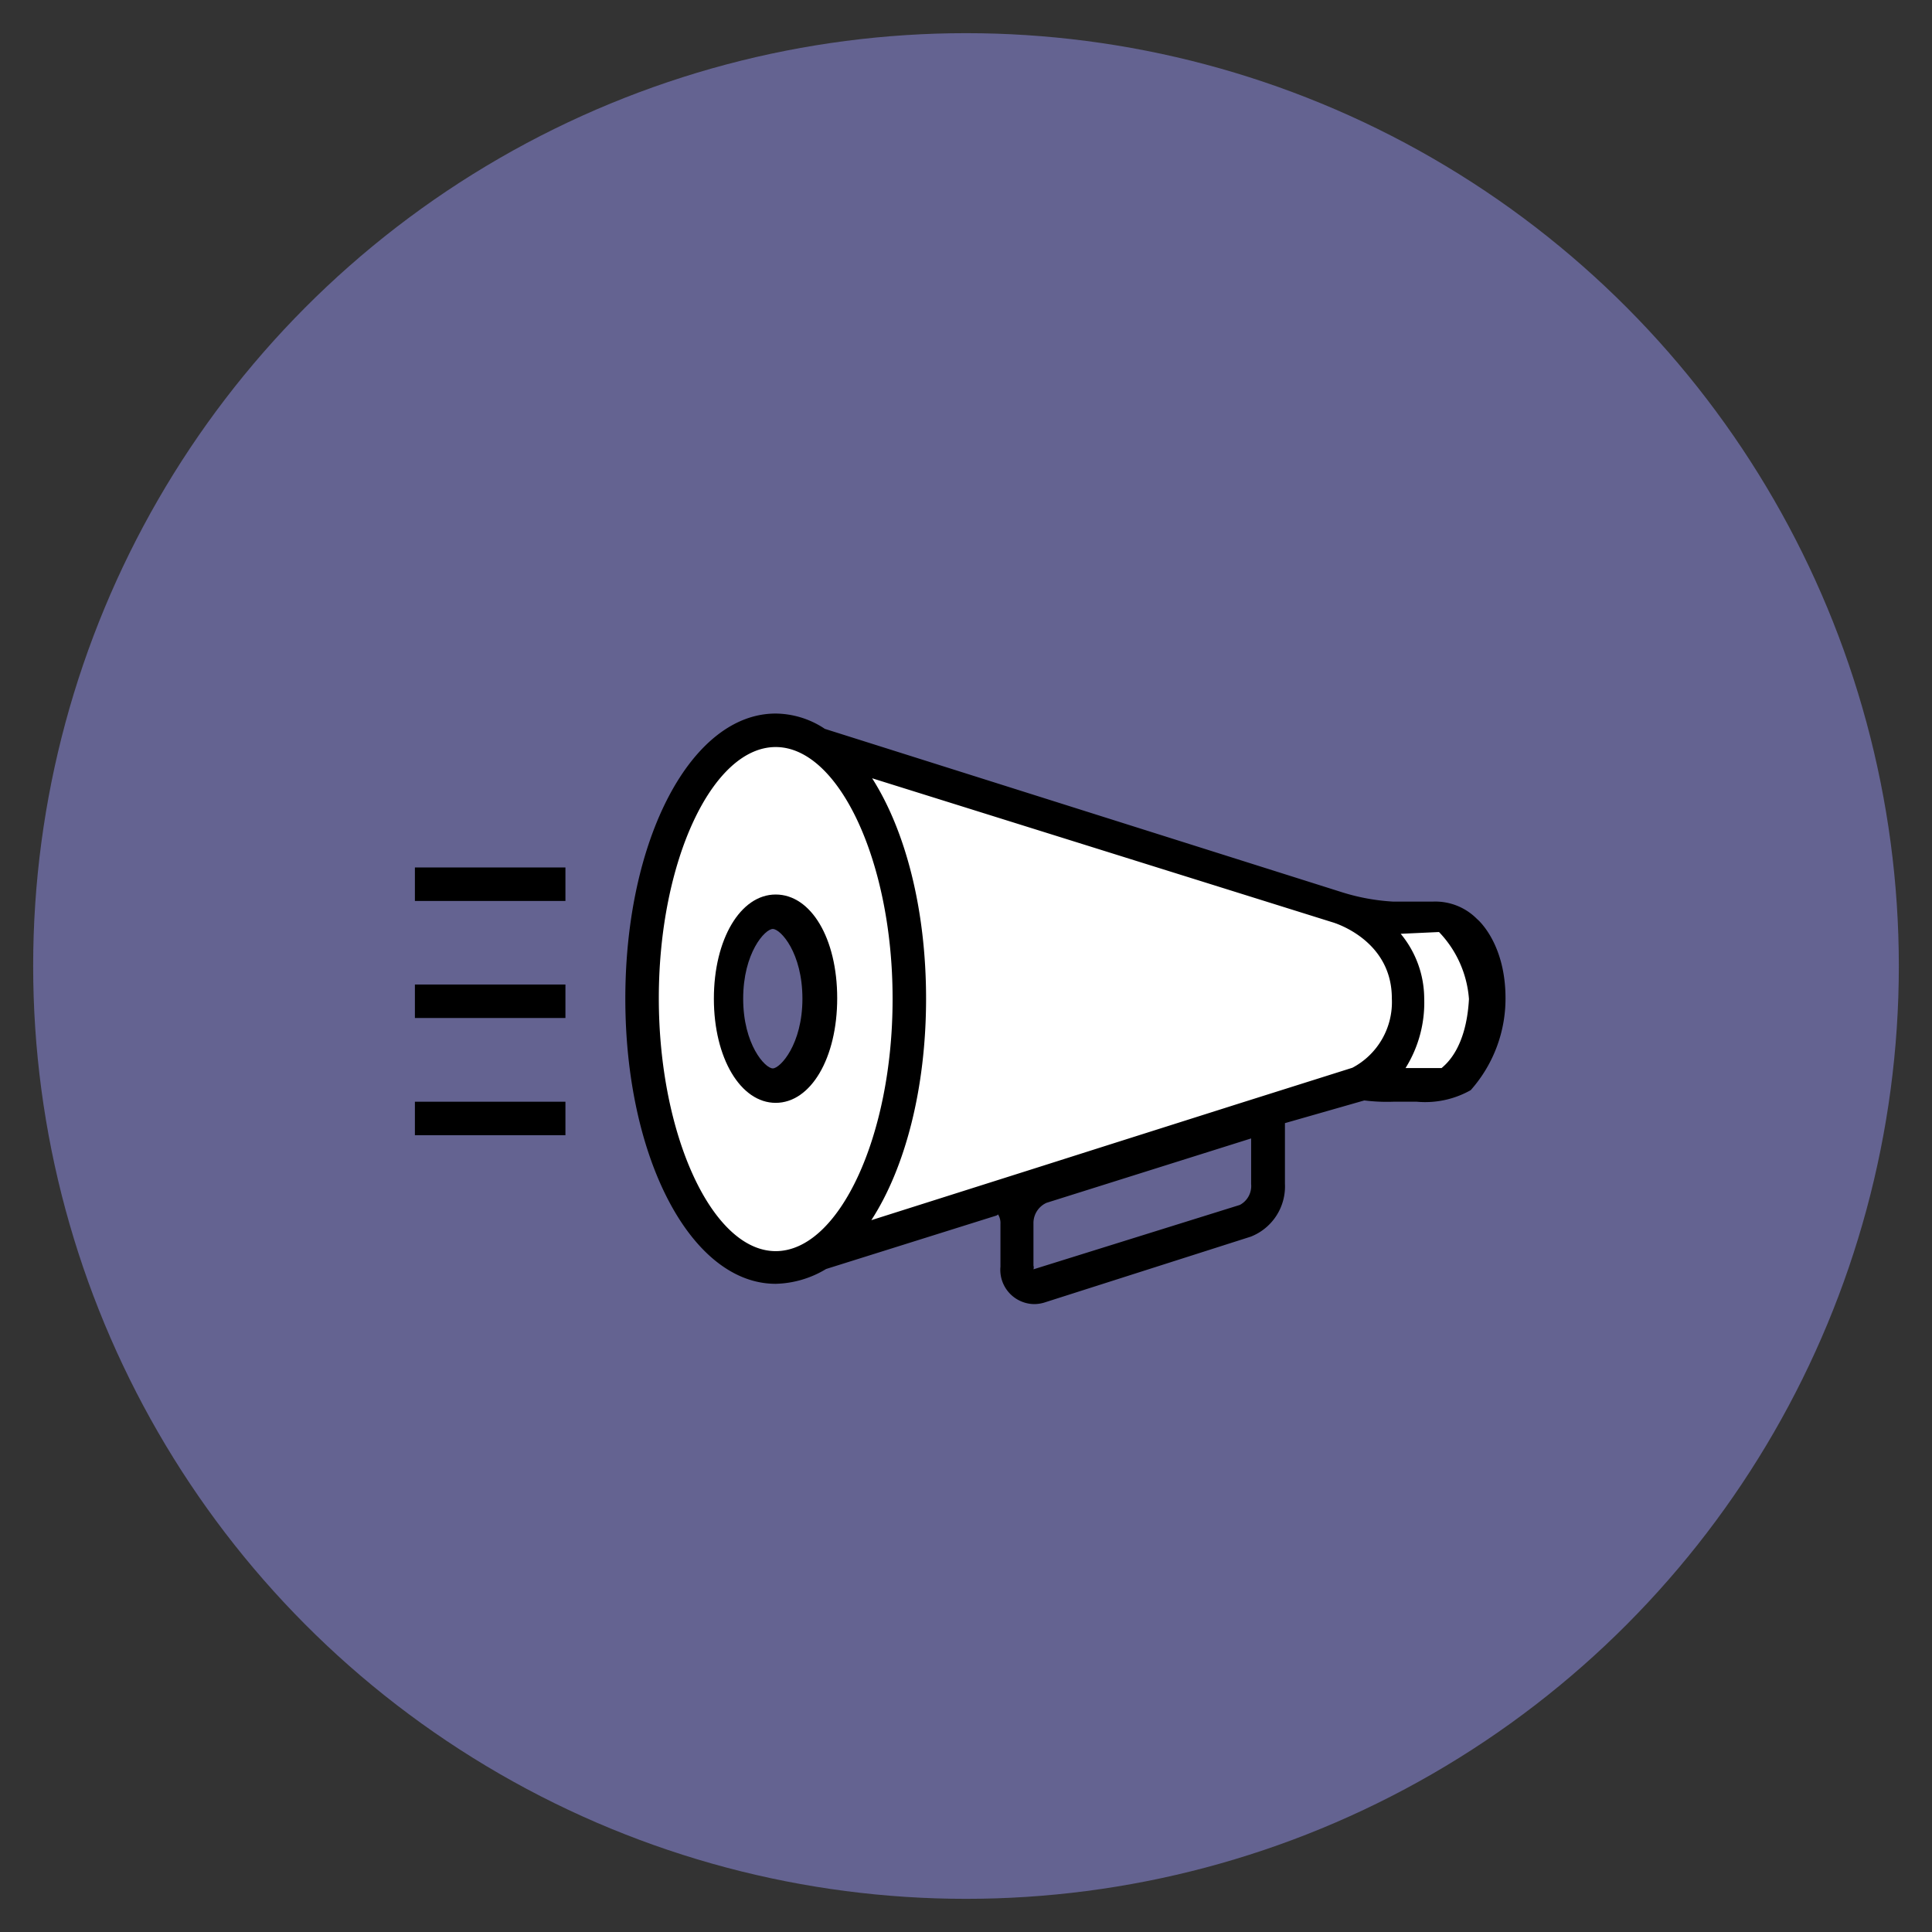 <svg xmlns="http://www.w3.org/2000/svg" viewBox="0 0 120 120"><rect x="0" y="0" width="120" height="120" fill="#333333" stroke="none"/><defs><style>.cls-1{isolation:isolate;}.cls-2{fill:#646391;}.cls-3{mix-blend-mode:screen;}.cls-4{fill:#fff;}</style></defs><title>web icons</title><g class="cls-1"><g id="Layer_1" data-name="Layer 1"><circle class="cls-2" cx="60" cy="60" r="57.94"/><path class="cls-2" d="M62.27,70.84l12.74-4h0A.45.45,0,0,0,75,67v2.66a1.33,1.33,0,0,1-.7,1.3L61.45,75h0a.49.49,0,0,0,0-.23V72.14A1.38,1.38,0,0,1,62.27,70.84Z"/><g class="cls-3"><path class="cls-4" d="M90.59,57c-1.29-.11-6.29-.21-6.29-.21l-31.73-10s-5.81-3.26-8.23.13S37.65,63,40.28,69.46,43.87,80.75,52,77.74,85.93,67.48,85.93,67.48h3.51A6.67,6.67,0,0,0,92,63.17,13.38,13.38,0,0,0,90.59,57Z"/><ellipse class="cls-2" cx="48.18" cy="62.15" rx="2.8" ry="5.33"/><rect x="25.77" y="53.88" width="9.35" height="2.08"/><rect x="25.77" y="61.15" width="9.35" height="2.08"/><rect x="25.77" y="68.43" width="9.35" height="2.08"/><path d="M91.74,57.08A3.64,3.64,0,0,0,89,56H86.53a13,13,0,0,1-3.14-.57L51.23,45.27l-.12-.08a5.59,5.59,0,0,0-2.93-.87c-5.24,0-9.34,7.78-9.34,17.71s4.1,17.71,9.34,17.71a6.32,6.32,0,0,0,3.13-.92,9,9,0,0,0,2.84-3.08c2.07-3.22,3.37-8.13,3.37-13.71s-1.29-10.46-3.35-13.69h0l28.58,8.94c.18.05,3.71,1.13,3.7,4.74A4.61,4.61,0,0,1,84,66.32L77.09,68.5l-8.26,2.62-4.31,1.37L52.66,76.25c-.89,1.38-.38,1.94-1.51,2.62L61.89,75.5c.17-.09.08-.09.14,0a1,1,0,0,1,.11.51v2.66A2.13,2.13,0,0,0,64.23,81a2.21,2.21,0,0,0,.71-.12l12.75-4.07a3.35,3.35,0,0,0,2.12-3.28V70.89c0-.4,0-1.13,0-1.13l4.93-1.41a11.45,11.45,0,0,0,1.8.08H88a5.75,5.75,0,0,0,3.35-.72A8.57,8.57,0,0,0,93.51,62C93.51,58.71,91.92,57.23,91.74,57.08Zm-36.3,5c0,8.47-3.32,15.63-7.26,15.63S40.92,70.5,40.92,62,44.24,46.4,48.18,46.4,55.44,53.56,55.44,62ZM65,74.71l12.71-4v2.83a1.33,1.33,0,0,1-.7,1.3l-12.82,4h0a.39.39,0,0,0,0-.23V76A1.38,1.38,0,0,1,65,74.71ZM91.24,62.05c-.17,3.1-1.46,4.07-1.7,4.29H87.3A7.67,7.67,0,0,0,88.46,62,6.33,6.33,0,0,0,87,58l2.38-.11A6.73,6.73,0,0,1,91.24,62.05Z"/><path d="M48.18,55.56c-2.19,0-3.84,2.78-3.84,6.47S46,68.5,48.18,68.5,52,65.72,52,62,50.37,55.56,48.18,55.56ZM48,66.36c-.48,0-1.84-1.49-1.84-4.33S47.51,57.7,48,57.7s1.84,1.49,1.84,4.33S48.46,66.36,48,66.36Z"/></g></g></g></svg>